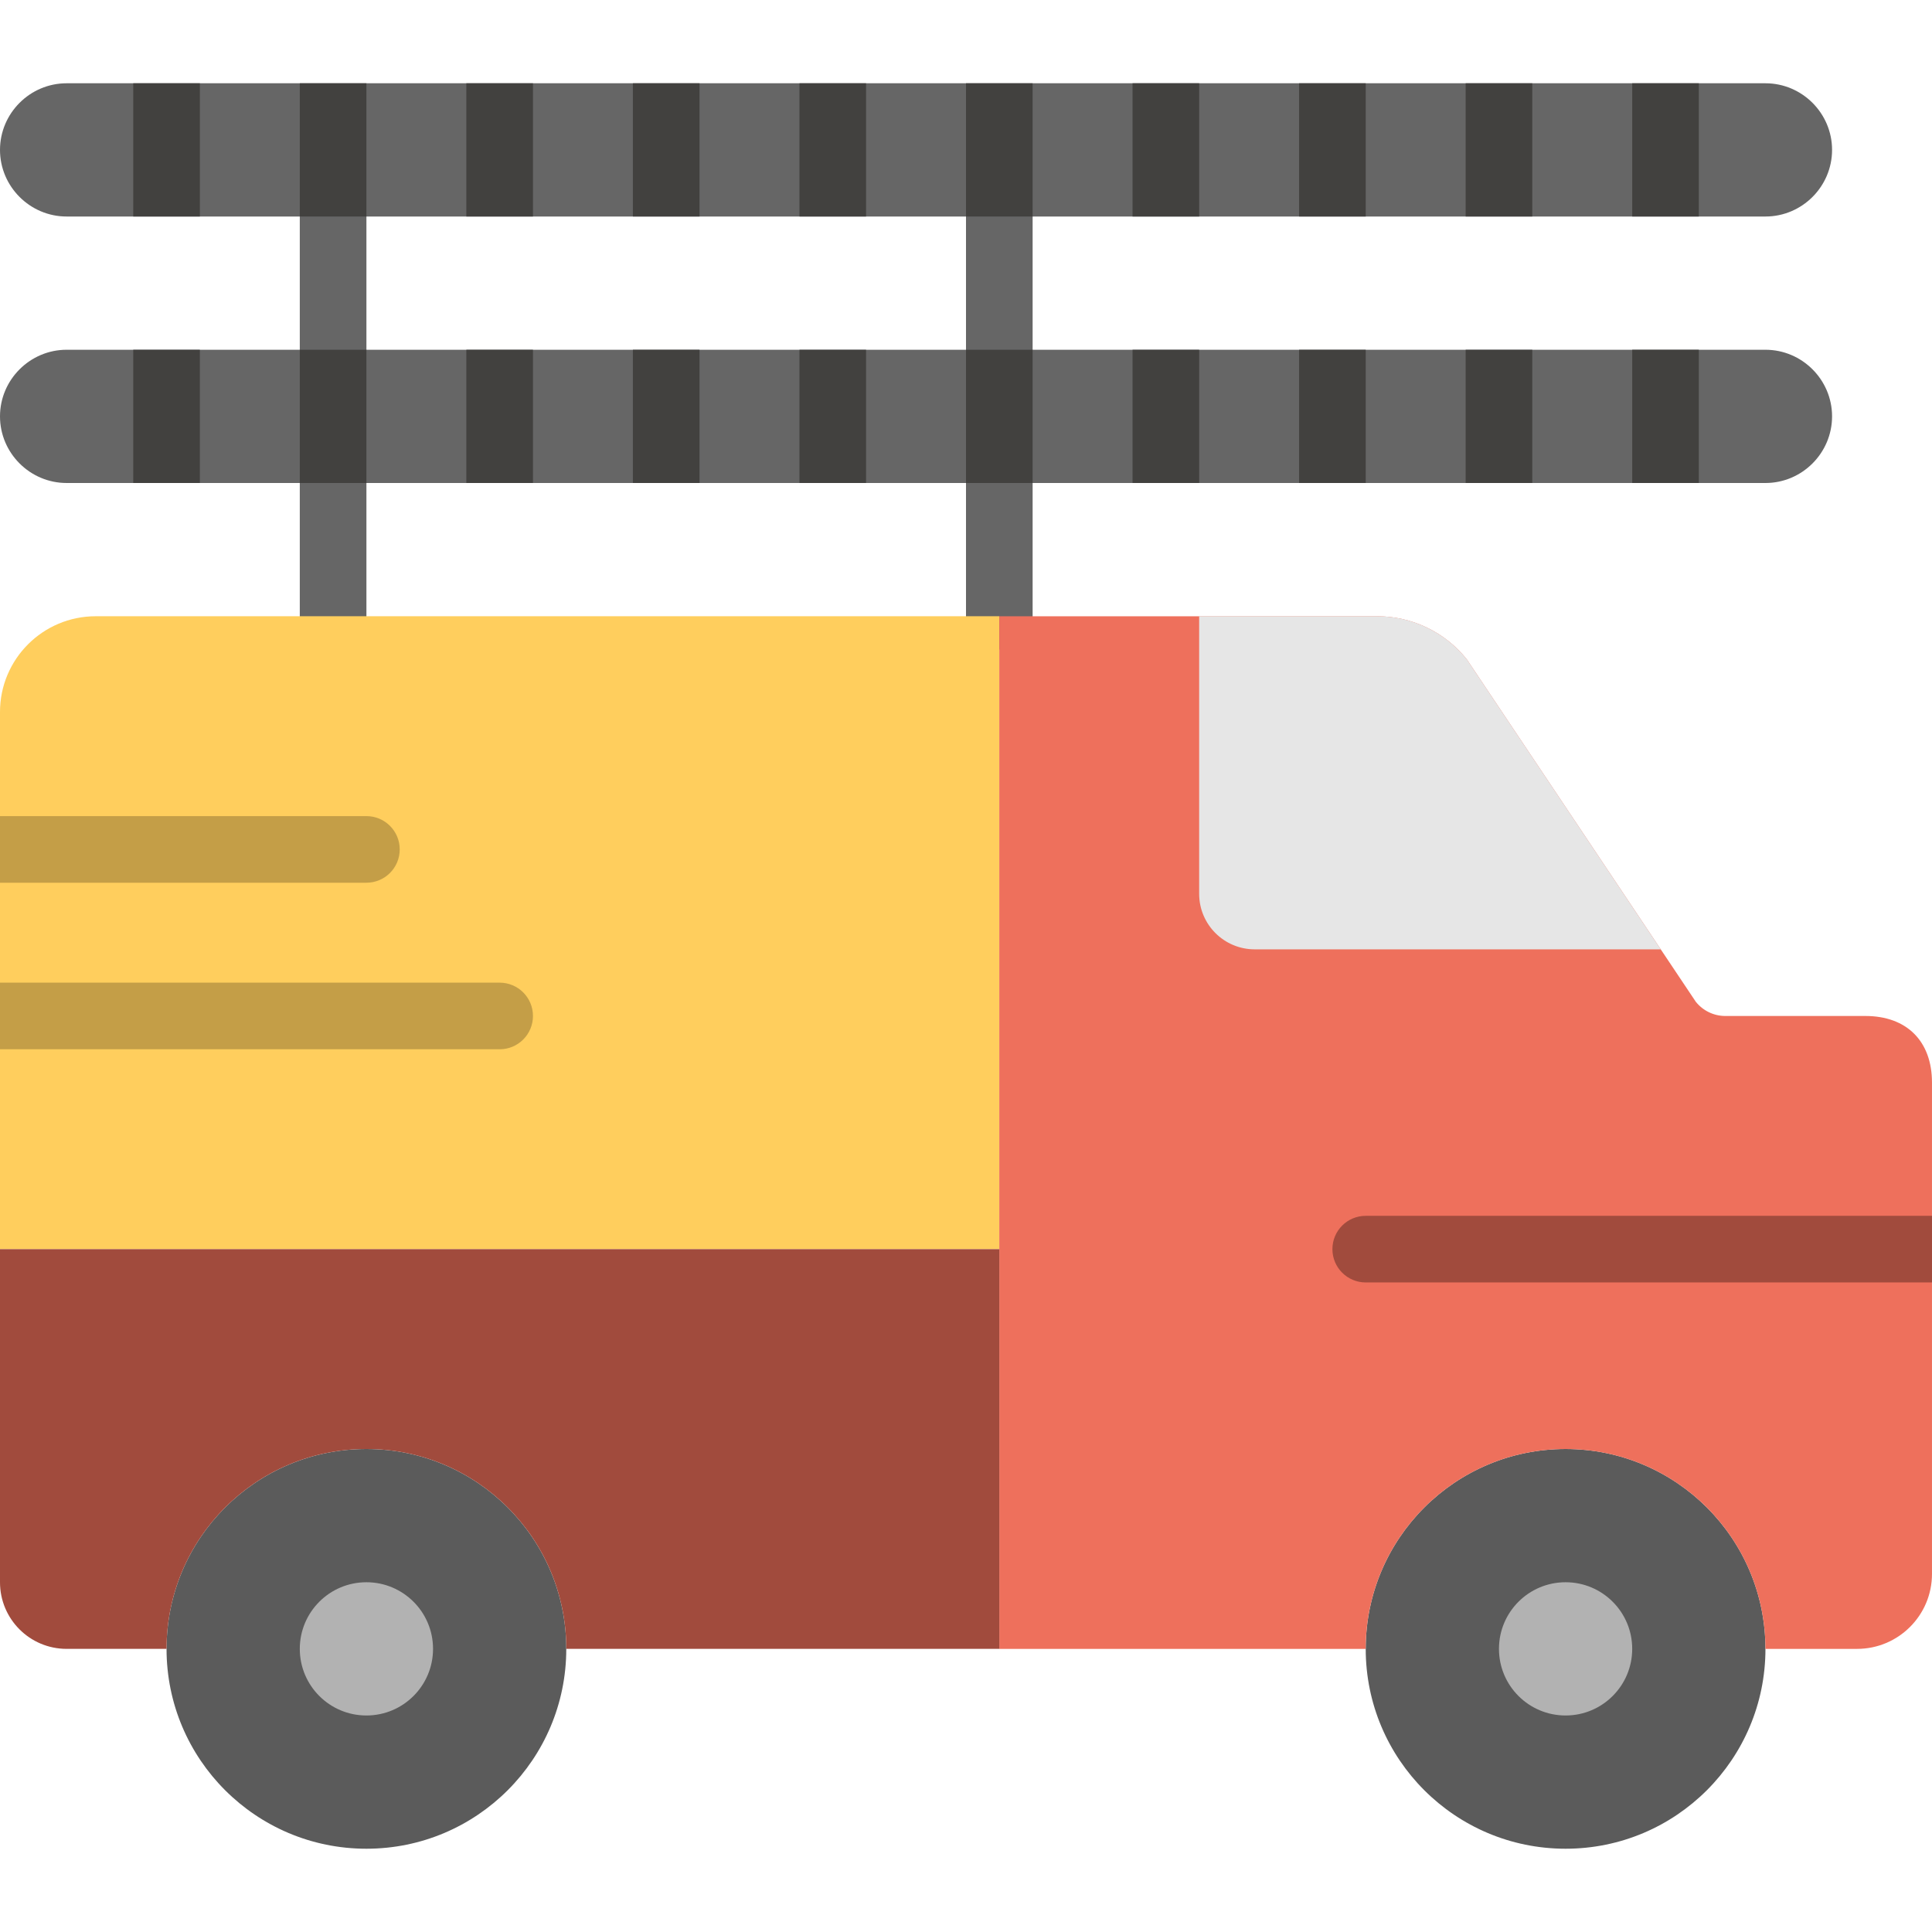 <?xml version="1.0" encoding="iso-8859-1"?>
<!-- Generator: Adobe Illustrator 19.0.0, SVG Export Plug-In . SVG Version: 6.00 Build 0)  -->
<svg version="1.1" id="Layer_1" xmlns="http://www.w3.org/2000/svg" xmlns:xlink="http://www.w3.org/1999/xlink" x="0px" y="0px"
	 viewBox="0 0 512 512" style="enable-background:new 0 0 512 512;" xml:space="preserve">
<g>
	<g>
		<path style="fill:#666666;" d="M88.276,172.138c-4.873,0-8.828-3.946-8.828-8.828V57.379c0-4.882,3.955-8.828,8.828-8.828
			c4.873,0,8.828,3.946,8.828,8.828V163.31C97.103,168.192,93.149,172.138,88.276,172.138"/>
		<path style="fill:#666666;" d="M264.828,172.138c-4.873,0-8.828-3.946-8.828-8.828V57.379c0-4.882,3.955-8.828,8.828-8.828
			s8.828,3.946,8.828,8.828V163.31C273.655,168.192,269.7,172.138,264.828,172.138"/>
		<path style="fill:#666666;" d="M467.862,128H17.655C7.945,128,0,120.055,0,110.345S7.945,92.69,17.655,92.69h450.207
			c9.71,0,17.655,7.945,17.655,17.655S477.572,128,467.862,128"/>
		<path style="fill:#666666;" d="M467.862,57.379H17.655C7.945,57.379,0,49.434,0,39.724s7.945-17.655,17.655-17.655h450.207
			c9.71,0,17.655,7.945,17.655,17.655S477.572,57.379,467.862,57.379"/>
	</g>
	<path style="fill:#FFCE5D;" d="M264.828,331.034H0V188.681c0-14.009,11.361-25.37,25.37-25.37h239.457V331.034z"/>
	<g>
		<path style="fill:#5B5B5B;" d="M467.862,436.966c0,29.255-23.711,52.966-52.966,52.966s-52.966-23.711-52.966-52.966
			S385.642,384,414.897,384S467.862,407.711,467.862,436.966"/>
		<path style="fill:#5B5B5B;" d="M150.069,436.966c0,29.255-23.711,52.966-52.966,52.966s-52.966-23.711-52.966-52.966
			S67.849,384,97.103,384S150.069,407.711,150.069,436.966"/>
	</g>
	<path style="fill:#EE705C;" d="M449.409,265.485L388.71,174.72c-5.764-7.212-14.504-11.405-23.737-11.405H264.824V436.97h97.103
		c0-29.255,23.72-52.966,52.966-52.966c29.255,0,52.966,23.711,52.966,52.966h24.276c10.973,0,19.862-8.898,19.862-19.871V286.901
		c0-10.973-6.682-17.655-17.655-17.655h-37.12C454.185,269.246,451.307,267.86,449.409,265.485"/>
	<path style="fill:#A14B3D;" d="M0,331.034v88.285c0,9.746,7.901,17.646,17.646,17.646h26.492c0-29.255,23.711-52.966,52.966-52.966
		s52.966,23.711,52.966,52.966h114.759V331.034H0z"/>
	<g>
		<path style="fill:#B2B2B2;" d="M114.759,436.966c0,9.754-7.901,17.655-17.655,17.655s-17.655-7.901-17.655-17.655
			s7.901-17.655,17.655-17.655S114.759,427.211,114.759,436.966"/>
		<path style="fill:#B2B2B2;" d="M432.552,436.966c0,9.754-7.901,17.655-17.655,17.655s-17.655-7.901-17.655-17.655
			s7.901-17.655,17.655-17.655S432.552,427.211,432.552,436.966"/>
	</g>
	<g>
		<path style="fill:#42413F;" d="M35.31,128h17.655V92.69H35.31V128z"/>
		<path style="fill:#42413F;" d="M79.448,128h17.655V92.69H79.448V128z"/>
		<path style="fill:#42413F;" d="M123.586,128h17.655V92.69h-17.655V128z"/>
		<path style="fill:#42413F;" d="M167.724,128h17.655V92.69h-17.655V128z"/>
		<path style="fill:#42413F;" d="M211.862,128h17.655V92.69h-17.655V128z"/>
		<path style="fill:#42413F;" d="M256,128h17.655V92.69H256V128z"/>
		<path style="fill:#42413F;" d="M300.138,128h17.655V92.69h-17.655V128z"/>
		<path style="fill:#42413F;" d="M344.276,128h17.655V92.69h-17.655V128z"/>
		<path style="fill:#42413F;" d="M388.414,128h17.655V92.69h-17.655V128z"/>
		<path style="fill:#42413F;" d="M432.552,128h17.655V92.69h-17.655V128z"/>
		<path style="fill:#42413F;" d="M35.31,57.379h17.655v-35.31H35.31V57.379z"/>
		<path style="fill:#42413F;" d="M79.448,57.379h17.655v-35.31H79.448V57.379z"/>
		<path style="fill:#42413F;" d="M123.586,57.379h17.655v-35.31h-17.655V57.379z"/>
		<path style="fill:#42413F;" d="M167.724,57.379h17.655v-35.31h-17.655V57.379z"/>
		<path style="fill:#42413F;" d="M211.862,57.379h17.655v-35.31h-17.655V57.379z"/>
		<path style="fill:#42413F;" d="M256,57.379h17.655v-35.31H256V57.379z"/>
		<path style="fill:#42413F;" d="M300.138,57.379h17.655v-35.31h-17.655V57.379z"/>
		<path style="fill:#42413F;" d="M344.276,57.379h17.655v-35.31h-17.655V57.379z"/>
		<path style="fill:#42413F;" d="M388.414,57.379h17.655v-35.31h-17.655V57.379z"/>
		<path style="fill:#42413F;" d="M432.552,57.379h17.655v-35.31h-17.655V57.379z"/>
	</g>
	<path style="fill:#E6E6E6;" d="M332.506,251.586h107.608l-51.403-76.871c-5.764-7.212-14.504-11.405-23.737-11.405H317.79v73.56
		C317.79,245.001,324.385,251.586,332.506,251.586"/>
	<path style="fill:#A14B3D;" d="M512,339.862v-17.655H361.931c-4.873,0-8.828,3.946-8.828,8.828c0,4.882,3.955,8.828,8.828,8.828
		H512z"/>
	<g>
		<path style="fill:#C49E47;" d="M97.103,216.276H0v17.655h97.103c4.873,0,8.828-3.946,8.828-8.828
			C105.931,220.222,101.976,216.276,97.103,216.276"/>
		<path style="fill:#C49E47;" d="M132.414,260.414H0v17.655h132.414c4.873,0,8.828-3.946,8.828-8.828
			C141.241,264.36,137.287,260.414,132.414,260.414"/>
	</g>
</g>
<g>
</g>
<g>
</g>
<g>
</g>
<g>
</g>
<g>
</g>
<g>
</g>
<g>
</g>
<g>
</g>
<g>
</g>
<g>
</g>
<g>
</g>
<g>
</g>
<g>
</g>
<g>
</g>
<g>
</g>
</svg>

